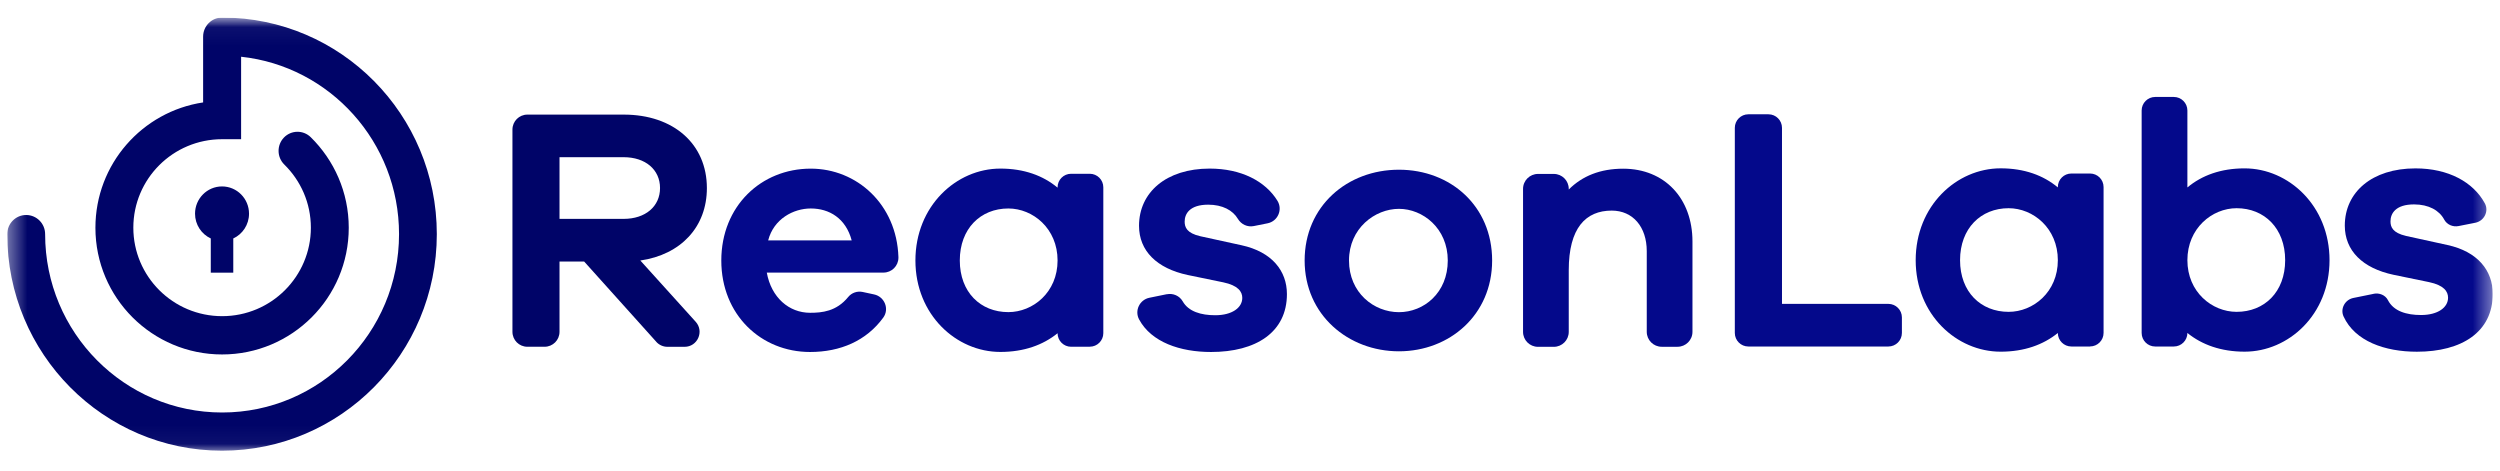 <?xml version="1.0" encoding="UTF-8"?>
<svg xmlns="http://www.w3.org/2000/svg" width="138" height="26" viewBox="0 0 138 26" fill="none">
  <g clip-path="url(#clip0_4755_76802)">
    <mask id="mask0_4755_76802" style="mask-type:luminance" maskUnits="userSpaceOnUse" x="0" y="1" width="138" height="24">
      <path d="M137.6 1.045H0.4V24.954H137.6V1.045Z" fill="white"></path>
    </mask>
    <g mask="url(#mask0_4755_76802)">
      <path fill-rule="evenodd" clip-rule="evenodd" d="M12.268 0.969H12.256C11.679 0.969 11.212 1.441 11.212 2.024V5.654C7.853 6.159 5.267 9.057 5.267 12.571C5.267 16.443 8.407 19.566 12.259 19.566C16.111 19.566 19.251 16.443 19.251 12.571C19.251 10.611 18.443 8.841 17.152 7.573C16.738 7.168 16.076 7.176 15.673 7.593C15.271 8.01 15.28 8.678 15.694 9.083C16.601 9.973 17.16 11.206 17.16 12.568C17.16 15.256 14.976 17.452 12.262 17.452C9.547 17.452 7.36 15.256 7.36 12.568C7.36 9.879 9.544 7.684 12.262 7.684H13.309V3.132C18.21 3.657 22.027 7.841 22.027 12.924C22.027 18.361 17.656 22.77 12.262 22.77C6.868 22.77 2.491 18.361 2.491 12.924C2.491 12.34 2.022 11.868 1.444 11.868C0.867 11.868 0.4 12.34 0.4 12.924C0.4 19.525 5.71 24.878 12.256 24.878C18.802 24.878 24.112 19.525 24.112 12.924C24.112 6.322 18.811 0.975 12.268 0.969ZM12.877 13.163C13.39 12.926 13.746 12.402 13.746 11.795C13.746 10.964 13.078 10.291 12.256 10.291C11.434 10.291 10.766 10.964 10.766 11.795C10.766 12.402 11.122 12.924 11.635 13.163V15.052H12.877V13.163Z" fill="#000468"></path>
      <path d="M36.227 18.867L32.244 14.435H30.885V18.316C30.885 18.774 30.515 19.141 30.06 19.141H29.112C28.654 19.141 28.287 18.771 28.287 18.316V7.152C28.287 6.694 28.657 6.326 29.112 6.326H34.428C37.183 6.326 39.02 7.953 39.02 10.382C39.02 12.525 37.586 14.056 35.346 14.38L38.402 17.762C38.883 18.293 38.504 19.144 37.79 19.144H36.842C36.609 19.144 36.384 19.045 36.227 18.87V18.867ZM34.425 12.082C35.629 12.082 36.434 11.394 36.434 10.379C36.434 9.365 35.629 8.677 34.425 8.677H30.885V12.082H34.425Z" fill="#000468"></path>
      <path d="M48.771 15.047H42.327C42.575 16.424 43.552 17.266 44.718 17.266C45.371 17.266 46.17 17.193 46.82 16.395C47.013 16.158 47.325 16.053 47.622 16.117L48.249 16.252C48.826 16.374 49.106 17.053 48.756 17.532C47.823 18.812 46.392 19.43 44.715 19.43C42.018 19.43 39.816 17.383 39.816 14.38C39.816 11.376 42.018 9.309 44.753 9.309C47.298 9.309 49.497 11.28 49.593 14.187V14.222C49.593 14.68 49.223 15.047 48.768 15.047H48.771ZM42.403 13.269H47.013C46.686 12.044 45.77 11.508 44.756 11.508C43.799 11.508 42.709 12.082 42.403 13.269Z" fill="#04098B"></path>
      <path d="M60.156 19.141H59.124C58.713 19.141 58.378 18.806 58.378 18.395C57.573 19.045 56.523 19.427 55.22 19.427C52.791 19.427 50.531 17.38 50.531 14.377C50.531 11.374 52.788 9.306 55.22 9.306C56.52 9.306 57.573 9.688 58.378 10.359V10.339C58.378 9.927 58.713 9.592 59.124 9.592H60.156C60.567 9.592 60.903 9.927 60.903 10.339V18.392C60.903 18.803 60.567 19.138 60.156 19.138V19.141ZM58.378 14.377C58.378 12.616 57.019 11.508 55.66 11.508C54.129 11.508 52.981 12.619 52.981 14.377C52.981 16.135 54.129 17.229 55.66 17.229C57.019 17.229 58.378 16.138 58.378 14.377Z" fill="#04098B"></path>
      <path d="M64.41 16.243C64.754 16.173 65.11 16.328 65.285 16.634C65.606 17.199 66.297 17.401 67.081 17.401C68.017 17.401 68.574 16.981 68.574 16.444C68.574 16.1 68.344 15.756 67.521 15.584L65.571 15.182C63.85 14.817 62.874 13.843 62.874 12.464C62.874 10.627 64.366 9.306 66.775 9.306C68.519 9.306 69.851 10.003 70.516 11.085C70.816 11.575 70.533 12.216 69.968 12.327L69.207 12.479C68.86 12.549 68.513 12.386 68.332 12.082C68.052 11.607 67.481 11.298 66.693 11.298C65.679 11.298 65.393 11.796 65.393 12.234C65.393 12.54 65.507 12.867 66.253 13.039L68.53 13.537C70.213 13.902 71.038 14.954 71.038 16.234C71.038 18.34 69.335 19.43 66.848 19.43C65.148 19.43 63.559 18.893 62.879 17.634C62.617 17.147 62.906 16.546 63.448 16.436L64.407 16.24L64.41 16.243Z" fill="#04098B"></path>
      <path d="M82.366 14.38C82.366 17.383 80.013 19.392 77.221 19.392C74.427 19.392 72.016 17.383 72.016 14.38C72.016 11.377 74.368 9.368 77.221 9.368C80.072 9.368 82.366 11.377 82.366 14.38ZM79.917 14.38C79.917 12.601 78.541 11.528 77.221 11.528C75.9 11.528 74.465 12.599 74.465 14.38C74.465 16.162 75.841 17.232 77.221 17.232C78.6 17.232 79.917 16.162 79.917 14.38Z" fill="#04098B"></path>
      <path d="M93.424 13.328V18.317C93.424 18.774 93.053 19.142 92.599 19.142H91.727C91.269 19.142 90.901 18.771 90.901 18.317V13.864C90.901 12.526 90.137 11.625 88.968 11.625C87.533 11.625 86.595 12.581 86.595 14.917V18.319C86.595 18.777 86.224 19.145 85.77 19.145H84.898C84.44 19.145 84.072 18.774 84.072 18.319V10.426C84.072 9.969 84.443 9.601 84.898 9.601H85.77C86.227 9.601 86.595 9.971 86.595 10.426V10.461C87.341 9.715 88.335 9.312 89.598 9.312C91.893 9.312 93.424 10.957 93.424 13.331V13.328Z" fill="#04098B"></path>
      <path d="M104.238 19.127H96.508C96.097 19.127 95.762 18.791 95.762 18.38V7.055C95.762 6.644 96.097 6.309 96.508 6.309H97.62C98.031 6.309 98.366 6.644 98.366 7.055V16.774H104.238C104.649 16.774 104.985 17.109 104.985 17.52V18.38C104.985 18.791 104.649 19.127 104.238 19.127Z" fill="#04098B"></path>
      <path d="M115.371 19.127H114.339C113.928 19.127 113.593 18.792 113.593 18.381C112.788 19.031 111.738 19.413 110.435 19.413C108.006 19.413 105.746 17.366 105.746 14.363C105.746 11.359 108.003 9.292 110.435 9.292C111.736 9.292 112.788 9.674 113.593 10.345V10.324C113.593 9.913 113.928 9.578 114.339 9.578H115.371C115.782 9.578 116.117 9.913 116.117 10.324V18.378C116.117 18.789 115.782 19.124 115.371 19.124V19.127ZM113.593 14.363C113.593 12.601 112.234 11.493 110.875 11.493C109.344 11.493 108.195 12.604 108.195 14.363C108.195 16.121 109.344 17.214 110.875 17.214C112.234 17.214 113.593 16.124 113.593 14.363Z" fill="#04098B"></path>
      <path d="M128.59 14.362C128.59 17.365 126.333 19.412 123.902 19.412C122.601 19.412 121.548 19.03 120.744 18.38C120.744 18.791 120.408 19.127 119.997 19.127H118.965C118.554 19.127 118.219 18.791 118.219 18.38V6.099C118.219 5.688 118.554 5.352 118.965 5.352H119.997C120.408 5.352 120.744 5.688 120.744 6.099V10.347C121.548 9.676 122.599 9.294 123.902 9.294C126.331 9.294 128.59 11.362 128.59 14.365V14.362ZM126.141 14.362C126.141 12.601 124.992 11.493 123.461 11.493C122.103 11.493 120.744 12.604 120.744 14.362C120.744 16.12 122.103 17.214 123.461 17.214C124.992 17.214 126.141 16.123 126.141 14.362Z" fill="#04098B"></path>
      <path d="M131.025 16.217C131.337 16.153 131.672 16.287 131.815 16.57C132.124 17.173 132.83 17.389 133.64 17.389C134.577 17.389 135.133 16.969 135.133 16.433C135.133 16.088 134.903 15.744 134.081 15.572L132.13 15.17C130.407 14.806 129.433 13.832 129.433 12.453C129.433 10.616 130.926 9.295 133.334 9.295C135.157 9.295 136.53 10.056 137.163 11.225C137.399 11.659 137.125 12.199 136.641 12.295L135.71 12.479C135.399 12.54 135.072 12.403 134.92 12.12C134.652 11.616 134.069 11.283 133.256 11.283C132.241 11.283 131.955 11.782 131.955 12.219C131.955 12.525 132.069 12.852 132.815 13.024L135.092 13.523C136.775 13.887 137.6 14.94 137.6 16.22C137.6 18.325 135.897 19.415 133.41 19.415C131.643 19.415 129.995 18.835 129.366 17.471C129.168 17.042 129.442 16.541 129.906 16.447L131.025 16.22V16.217Z" fill="#04098B"></path>
    </g>
  </g>
  <defs>
    <clipPath id="clip0_4755_76802">
      <rect width="137.2" height="24.045" fill="white" transform="translate(0.4 0.977)"></rect>
    </clipPath>
  </defs>
</svg>

